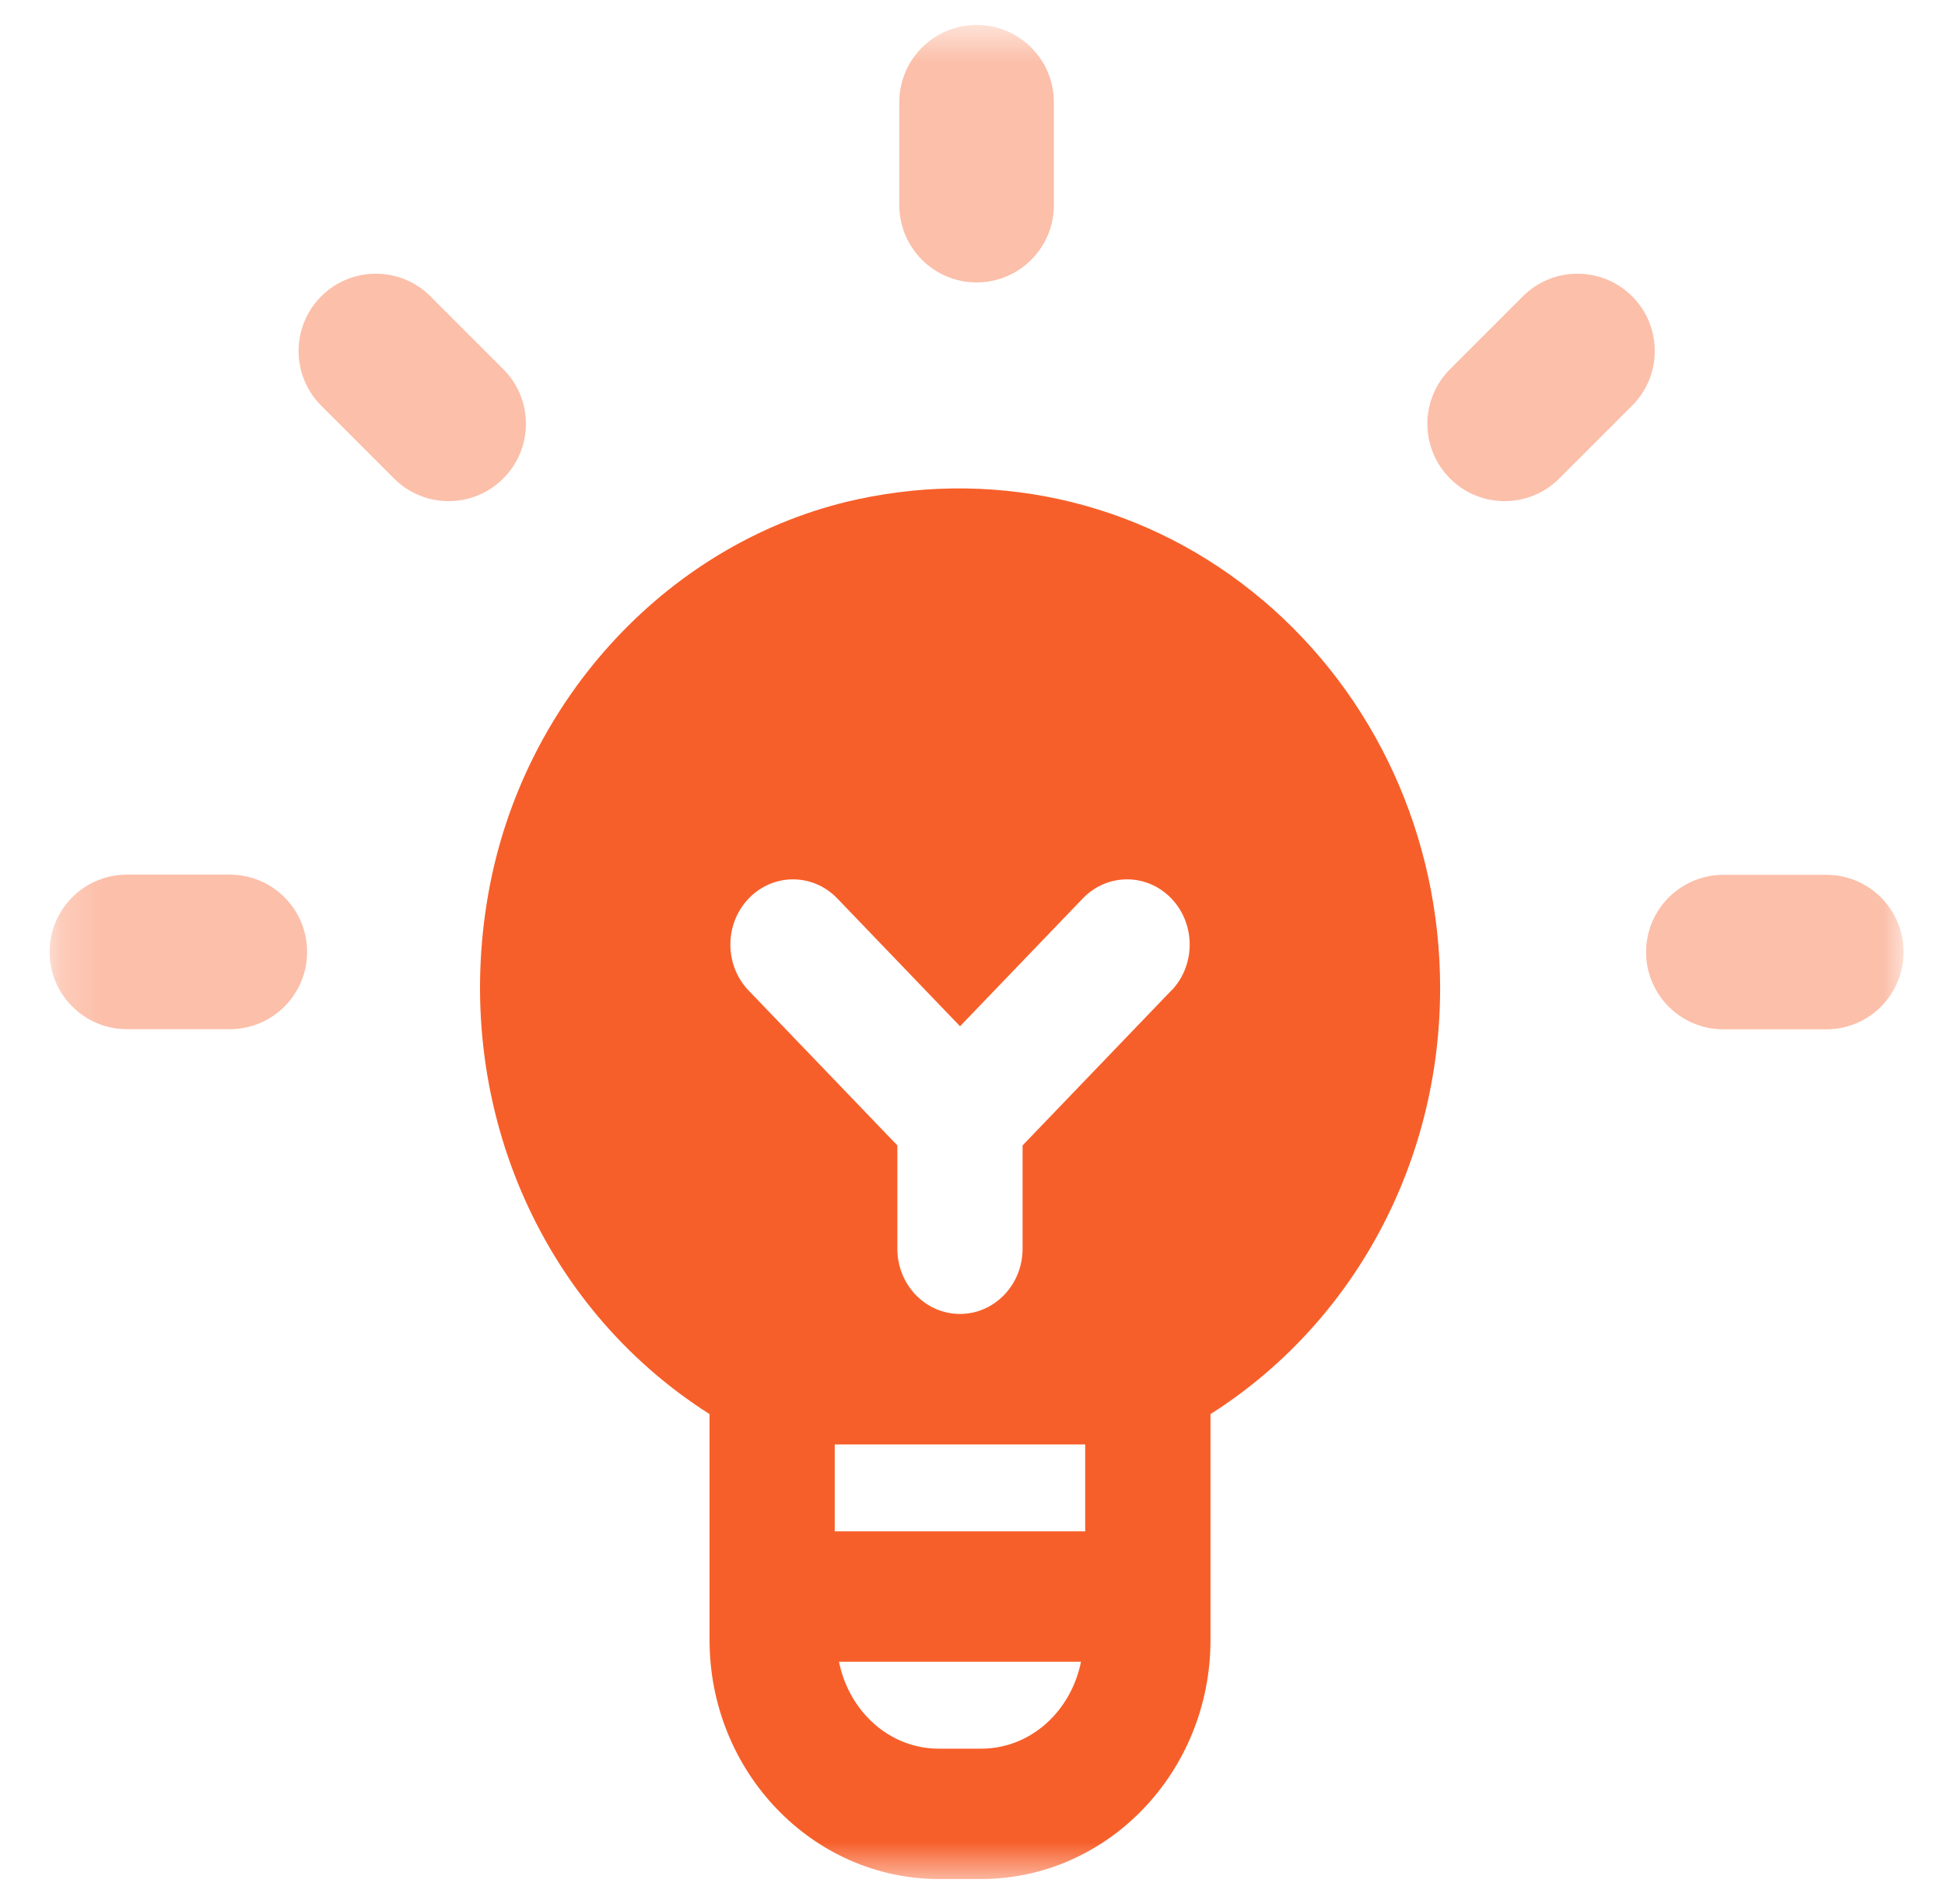 <svg width="47" height="46" viewBox="0 0 47 46" fill="none" xmlns="http://www.w3.org/2000/svg">
<g clip-path="url(#clip0_32_32552)">
<mask id="mask0_32_32552" style="mask-type:luminance" maskUnits="userSpaceOnUse" x="1" y="0" width="45" height="46">
<path d="M45.999 0.602H1.199V45.402H45.999V0.602Z" fill="white"/>
</mask>
<g mask="url(#mask0_32_32552)">
<path opacity="0.4" d="M23.599 6.824C22.569 6.824 21.732 5.988 21.732 4.957V2.468C21.732 1.438 22.569 0.602 23.599 0.602C24.63 0.602 25.466 1.438 25.466 2.468V4.957C25.466 5.988 24.63 6.824 23.599 6.824Z" fill="#F75F2A"/>
<path opacity="0.4" d="M36.358 12.108C35.88 12.108 35.403 11.927 35.039 11.56C34.31 10.831 34.31 9.649 35.039 8.92L36.799 7.16C37.528 6.431 38.71 6.431 39.44 7.16C40.169 7.889 40.169 9.072 39.44 9.801L37.68 11.56C37.316 11.924 36.836 12.108 36.358 12.108Z" fill="#F75F2A"/>
<path opacity="0.4" d="M44.133 24.87H41.644C40.614 24.87 39.777 24.034 39.777 23.003C39.777 21.973 40.614 21.137 41.644 21.137H44.133C45.163 21.137 45.999 21.973 45.999 23.003C45.999 24.034 45.163 24.87 44.133 24.87Z" fill="#F75F2A"/>
<path opacity="0.4" d="M10.841 12.108C10.363 12.108 9.885 11.927 9.521 11.56L7.762 9.801C7.033 9.072 7.033 7.889 7.762 7.16C8.491 6.431 9.673 6.431 10.402 7.16L12.162 8.92C12.891 9.649 12.891 10.831 12.162 11.56C11.799 11.924 11.318 12.108 10.841 12.108Z" fill="#F75F2A"/>
<path opacity="0.4" d="M5.555 24.866H3.066C2.035 24.866 1.199 24.03 1.199 23C1.199 21.969 2.035 21.133 3.066 21.133H5.555C6.585 21.133 7.421 21.969 7.421 23C7.421 24.03 6.585 24.866 5.555 24.866Z" fill="#F75F2A"/>
<path d="M30.51 14.498C27.785 12.192 24.214 11.308 20.713 12.066C16.22 13.043 12.639 16.867 11.802 21.582C10.906 26.621 13.037 31.558 17.146 34.167V39.625C17.146 42.811 19.636 45.401 22.695 45.401H23.703C26.764 45.401 29.251 42.811 29.251 39.625V34.167C32.697 31.978 34.8 28.118 34.8 23.873C34.8 20.221 33.236 16.804 30.512 14.498H30.51ZM23.701 42.251H22.692C21.48 42.251 20.514 41.339 20.273 40.15H26.122C25.882 41.339 24.914 42.251 23.703 42.251H23.701ZM26.223 37H20.171V34.9H26.223V37ZM28.301 23.936L24.71 27.675V30.172C24.71 31.042 24.032 31.747 23.197 31.747C22.362 31.747 21.684 31.042 21.684 30.172V27.675L18.093 23.936C17.501 23.321 17.501 22.324 18.093 21.708C18.684 21.093 19.642 21.093 20.233 21.708L23.199 24.796L26.165 21.708C26.756 21.093 27.714 21.093 28.305 21.708C28.896 22.324 28.896 23.321 28.305 23.936H28.301Z" fill="#F75F2A"/>
</g>
</g>
<defs>
<clipPath id="clip0_32_32552">
<rect width="45.6" height="44.8" fill="white" transform="translate(0.801 0.602)"/>
</clipPath>
</defs>
</svg>
